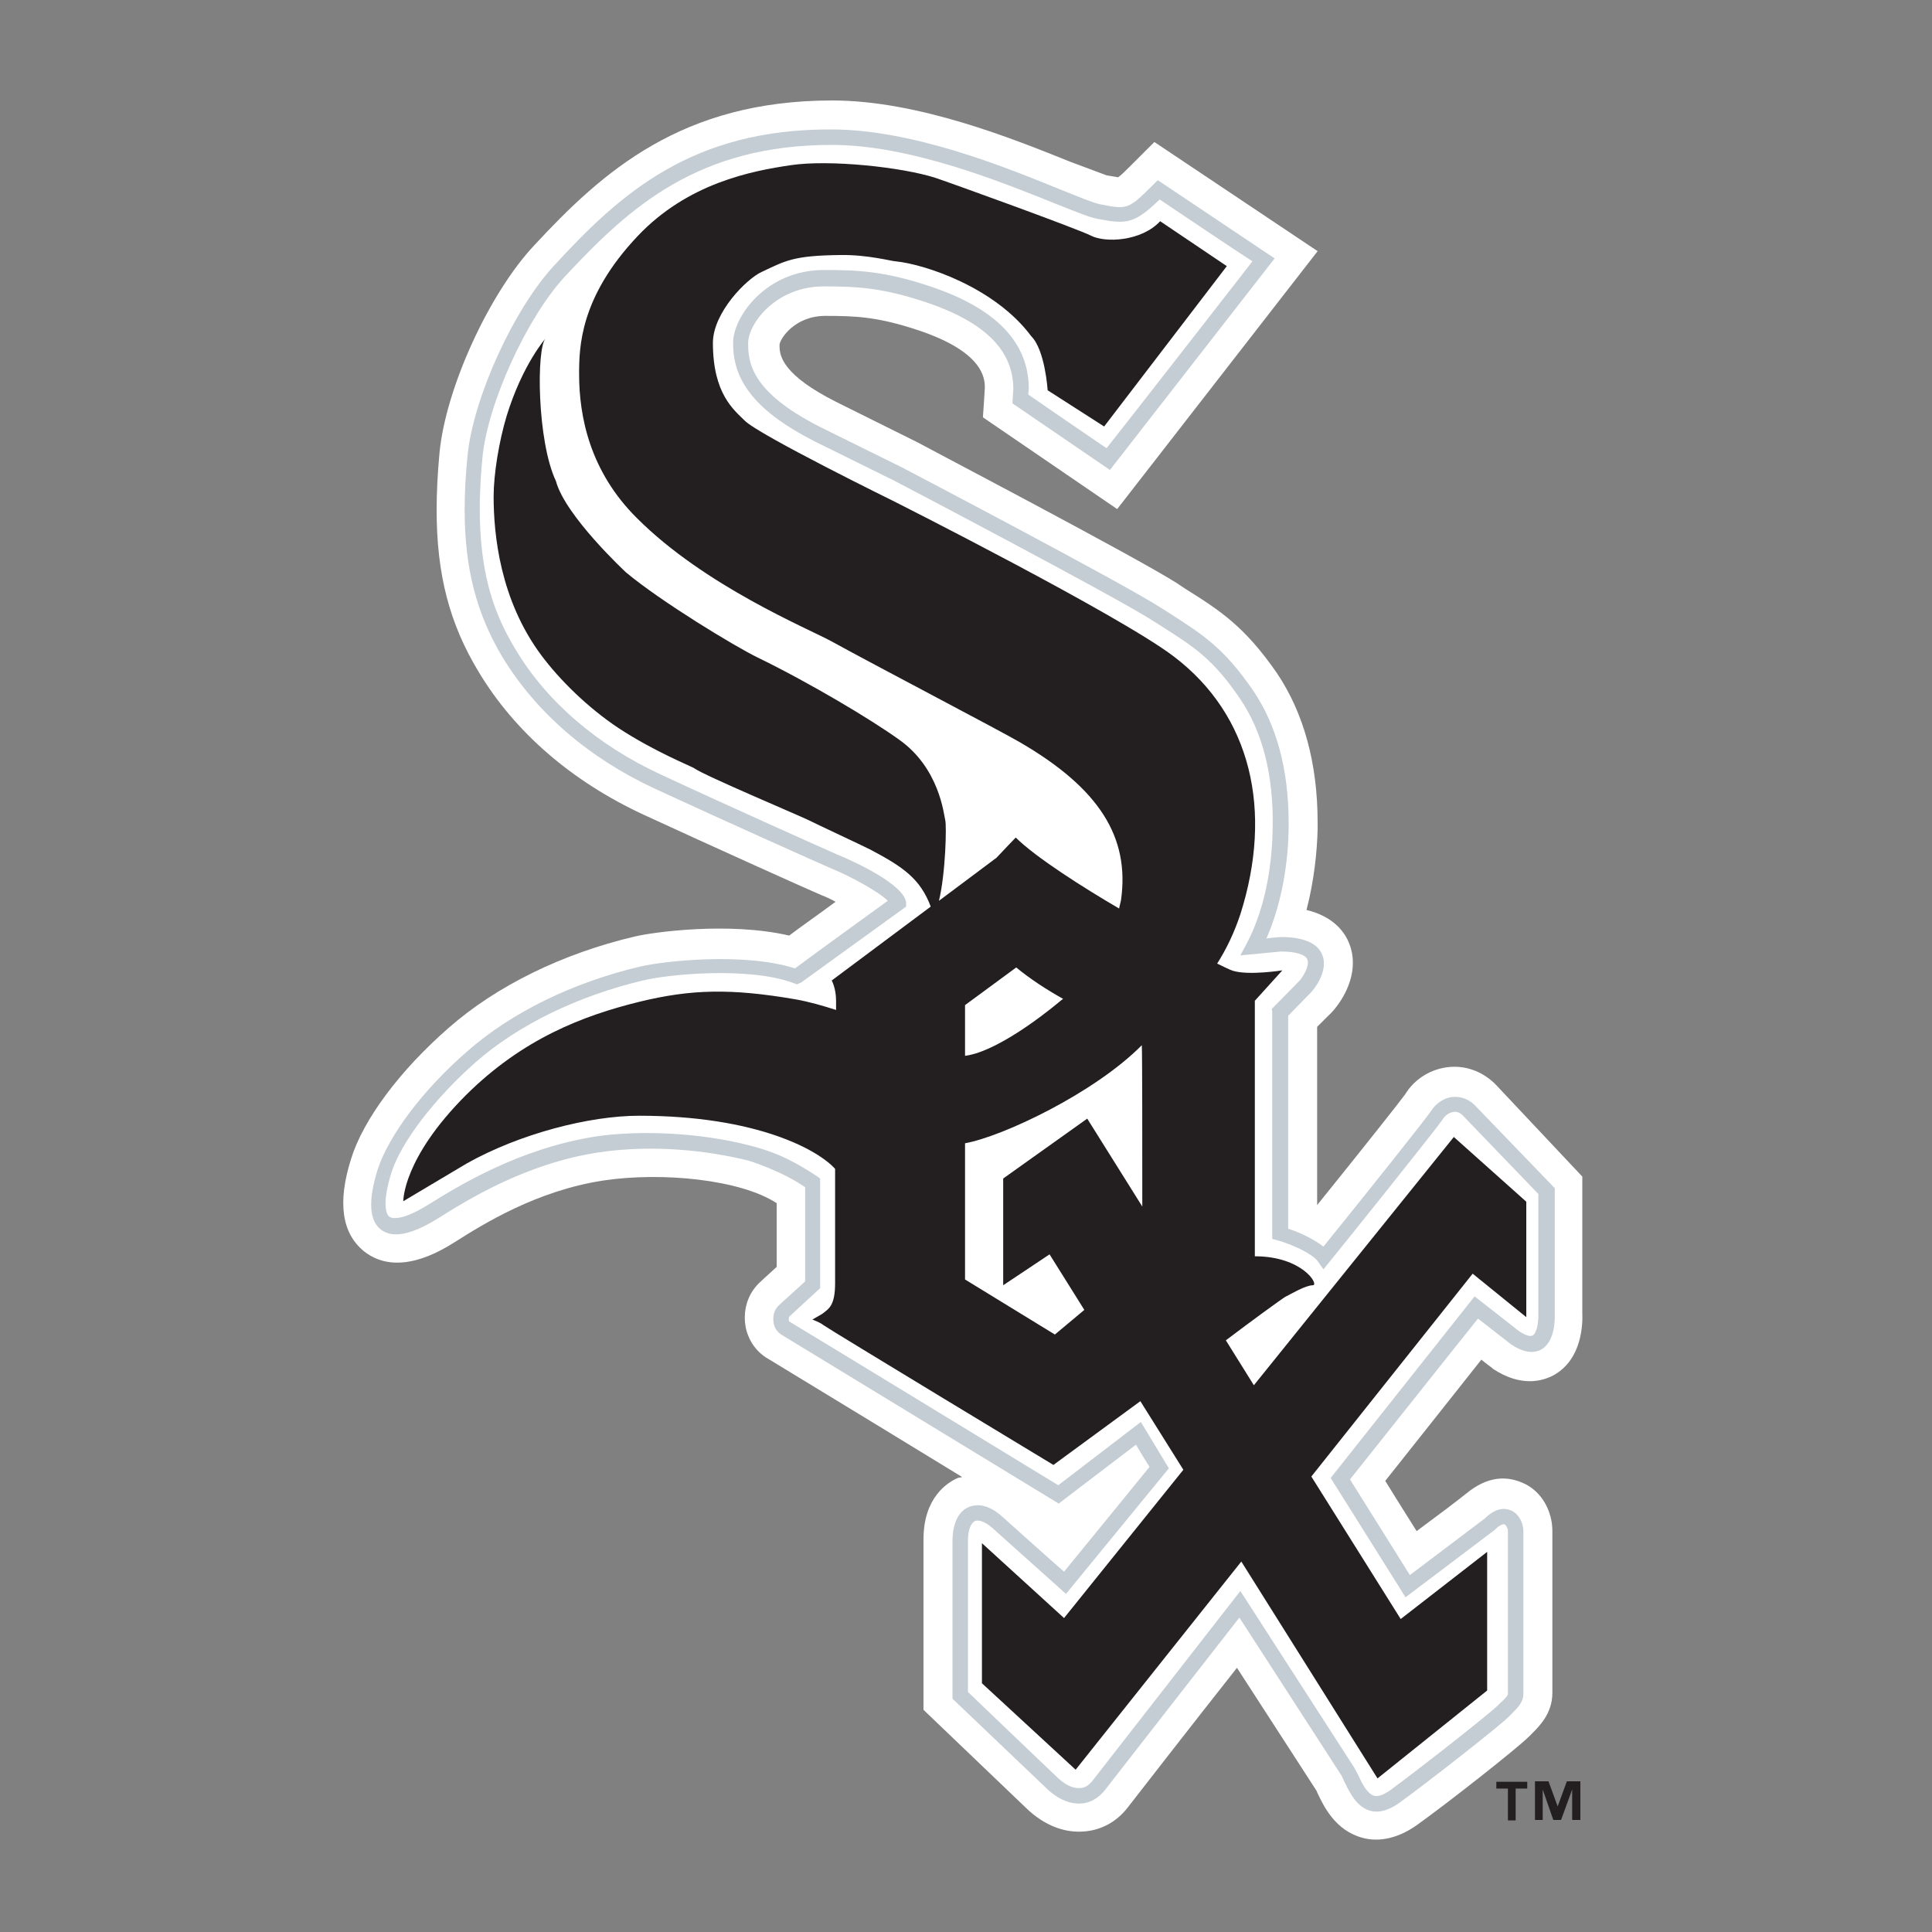 <?xml version="1.0" encoding="utf-8"?>
<!-- Generator: Adobe Illustrator 27.8.0, SVG Export Plug-In . SVG Version: 6.00 Build 0)  -->
<svg version="1.1" id="Calque_1" xmlns="http://www.w3.org/2000/svg" xmlns:xlink="http://www.w3.org/1999/xlink" x="0px" y="0px"
	 viewBox="0 0 400 400" style="enable-background:new 0 0 400 400;" xml:space="preserve">
<rect x="0" y="0" width="400" height="400" fill="#808080" stroke="none"/>
<style type="text/css">
	.st0{fill:#FFFFFF;}
	.st1{fill:#C4CDD3;}
	.st2{fill:#231F20;}
</style>
<g>
	<path id="XMLID_8_" class="st0" d="M110.6,50.8c-9.3,9.9-18.3,29.5-19.6,42.9c-0.4,4.3-0.6,8.2-0.6,11.9c0,13.4,2.7,23.6,8.7,33.5
		c7.5,12.5,19.3,22.7,34.2,29.6c14.1,6.5,34.3,15.6,36.7,16.6c0.8,0.3,1.9,0.8,3,1.4c-4.6,3.4-7.4,5.3-9.6,7
		c-12.5-2.9-28.3-0.7-32,0.2c-14.9,3.5-28.6,10.2-38.5,18.9c-10.1,8.8-17.7,19-20.2,27.1c-2.9,9.1-1.9,15.5,2.7,19.2
		c6.9,5.4,15.8-0.1,18.7-1.9c6-3.8,17-10.7,30.9-12.8c12.1-1.8,28.3-0.2,35.8,4.7c0,4.4,0,9.6,0,13.2c-1.8,1.6-3.7,3.4-3.7,3.4
		c-1.9,1.9-2.9,4.4-2.9,7.1c0,1.2,0.2,2.5,0.7,3.7c1.3,3.4,4.1,4.8,4.1,4.8c24,14.6,24,14.6,40.2,24.5c-0.2,0.1-0.7,0.1-0.9,0.2
		c-2.1,0.9-7.1,4-7.1,12.7V354l20.9,20c4.6,4.6,9.1,5.4,12.1,5.2c3.7-0.2,7-2,9.3-5c0,0,13.9-17.9,22.6-28.9
		c6.4,9.9,16.5,25.5,16.5,25.5c-0.1-0.2,0.2,0.5,0.2,0.5c1.2,2.5,3.6,7.7,9.3,9.2c2.5,0.7,6.5,0.7,11.2-2.6
		c6.3-4.5,20.8-15.9,23.3-18.4l0.5-0.5c1.7-1.7,4.3-4.3,4.3-8.5v-33.6c0-3.6-1.9-8.2-6.4-10c-3.2-1.3-7-1.3-11.4,2.3
		c-2,1.6-5.3,4.1-10.3,7.8c-2.9-4.6-4.4-7-6.5-10.4c4.2-5.3,14.3-18,19.9-25.1c0.7,0.6,2.2,1.7,2.2,1.7l0.2,0.2
		c5.9,3.9,10.4,2.5,12.6,1.3c5.9-3.3,6-10.7,5.9-12.9l0-28.2L310.1,225c-2.6-2.9-6.2-4.4-9.9-4.1c-3.8,0.3-7.3,2.4-9.3,5.7
		c-1,1.4-9.4,12-18.2,22.9c0-8.1,0-32.2,0-36.9c1.1-1.1,2.2-2.2,2.2-2.2c1.6-1.4,5.2-5.8,5.2-11.1c0-1.2-0.2-2.5-0.7-3.8
		c-1-2.7-3.5-5.8-8.9-7.1c1.6-6.2,2.2-12.2,2.3-16.8c0-0.4,0-0.9,0-1.3c0-12.3-2.9-22.7-8.4-30.9c-6.7-9.7-11.8-13-19-17.5l-1.8-1.2
		c-8.3-5.3-52-28.2-53.8-29.2c-0.2-0.1-16.7-8.3-16.7-8.3c-10.9-5.5-11.7-9.4-11.7-11.5c0-0.1,0-0.3,0-0.4c0.2-1.3,3.2-5.9,9.5-5.9
		c6.4,0,10.9,0.2,19.3,3c13.4,4.5,13.7,9.9,13.7,11.9c0,0.5-0.4,6.1-0.4,6.1l27.8,19L272.8,52L239,29.4l-4.5,4.5
		c-1.5,1.5-2.4,2.4-3,2.8c-0.7-0.1-2.4-0.4-2.4-0.4l-7.5-2.8c-11.7-4.7-31.4-12.7-49.3-12.7C141.1,20.8,124.7,35.6,110.6,50.8"/>
	<path class="st1" d="M114.8,54.9c-8.4,9-16.8,27.4-18,39.4c-0.4,4-0.6,7.8-0.6,11.2c0,12.3,2.5,21.6,7.8,30.5
		c6.9,11.4,17.8,20.9,31.6,27.3c14.7,6.8,34.4,15.6,36.5,16.5c4,1.6,10.1,5,11.7,6.7c-2.1,1.5-18.2,13.2-19.2,14
		c-10.6-3.4-27.3-1.5-32-0.4c-14,3.3-26.7,9.5-35.9,17.6c-9.2,8-16.2,17.4-18.5,24.4c-2,6.4-1.8,10.6,0.7,12.5
		c2.4,1.8,6.2,1.1,11.7-2.3c5.9-3.7,18.1-11.4,33.3-13.7c11.3-1.7,22.6-0.4,31.1,1.7c0,0,6.6,2,11.7,5.5c0,1.6,0,18.2,0,19.5
		c-0.9,0.8-5.5,5-5.5,5c-0.8,0.8-1.1,1.8-1.1,2.8c0,0.6,0.1,1.1,0.3,1.6c0.4,1.1,1.5,1.7,1.5,1.7l57.3,34.9c0,0,13.6-10.4,16-12.2
		c0.9,1.6,2.1,3.5,2.8,4.6c-1.2,1.5-15.9,19.5-17.7,21.7c-2.1-1.8-12.8-11.4-12.8-11.4c-3.2-2.9-5.7-2.5-6.9-2
		c-2.2,0.9-3.4,3.5-3.4,7.1v32.6l19.2,18.3c3,3,5.7,3.5,7.4,3.4c1.9-0.1,3.6-1.1,4.9-2.7c0,0,22.1-28.4,27.9-35.8
		c2.2,3.4,21.2,32.8,21.2,32.8l0.6,1.3c1,2,2.4,5.1,5.3,5.9c1.8,0.5,3.9-0.1,6.1-1.7c6.2-4.5,20.6-15.8,22.6-17.8l0.5-0.5
		c1.4-1.4,2.5-2.5,2.5-4.2v-33.7c0-1.6-0.9-3.6-2.6-4.3c-1.2-0.5-3.1-0.6-5.4,1.7c0.1-0.1-11.5,8.7-15.5,11.7
		c-1.5-2.4-11.4-18.2-12.4-19.8c1.3-1.6,24.7-31.1,26.5-33.3c1.8,1.4,6.8,5.3,6.8,5.3c2.5,1.7,4.6,2,6.3,1.1c3-1.7,2.8-6.7,2.8-7.3
		V246l-16.2-16.8c-1.3-1.5-3-2.2-4.8-2.1c-1.8,0.1-3.6,1.3-4.6,2.9c-0.9,1.4-13.4,17.1-22.3,28.1c-2.3-1.8-5.6-3.2-7.3-3.7
		c0-2.2,0-42.9,0-44.1c0.6-0.6,4.3-4.4,4.3-4.4c0.6-0.5,3.1-3.4,3.1-6.4c0-0.6-0.1-1.2-0.3-1.7c-0.9-2.5-3.9-3.8-8.6-3.8
		c-0.1,0-1.6,0.1-3,0.3c3.5-8,4.5-16.6,4.6-22.7c0-0.4,0-0.8,0-1.2c0-11.1-2.5-20.3-7.4-27.5c-6-8.7-10.2-11.4-17.2-15.9l-1.9-1.2
		c-8.1-5.2-51.6-28-53.5-29c0,0-16.6-8.2-16.6-8.2C157,82,154.9,76.3,154.9,71.5c0-0.2,0-0.4,0-0.6c0.1-4,5.8-11.6,15.6-11.6
		c6.8,0,12,0.2,21.3,3.3c12.1,4.1,18,9.9,18,18c0,0-0.2,2.9-0.2,2.9l20.2,13.8l34.1-43.8l-24.2-16.2l-0.9,0.9
		c-5.2,5.2-5.4,5.2-11,4.1c-1.5-0.3-4.6-1.6-8.6-3.2c-11.3-4.6-30.3-12.3-47.1-12.3C143.3,26.7,128.5,40,114.8,54.9 M165.9,203.4
		l21.7-15.7v-0.8c-0.3-3.7-10.6-8.5-14.3-10c-2.1-0.9-22-9.8-36.4-16.5c-13.2-6.1-23.7-15.1-30.2-26c-4.8-8-8.9-18.3-6.8-39.8
		c1.1-11.2,9.3-29.1,17.2-37.5c13.3-14.3,27.5-27.1,55.1-27.1c16.1,0,34.7,7.5,45.9,12c4.3,1.7,7.4,3,9.1,3.3c6.1,1.2,7.7,1,12.9-4
		c1.8,1.2,16.8,11.3,19.2,12.8c-1.9,2.5-28.5,36.6-30.2,38.7c-2.1-1.4-14.9-10.2-16.2-11.1c0-0.6,0.1-1.2,0.1-1.2
		c0-9.6-6.8-16.6-20.1-21.1c-9.7-3.3-15.4-3.5-22.3-3.5c-12,0-18.6,9.6-18.8,14.7c-0.3,8.3,4.9,14.7,16.9,20.8
		c0,0,16.6,8.2,16.6,8.2c0.4,0.2,45.2,23.7,53.2,28.8l1.9,1.2c6.9,4.4,10.7,6.8,16.3,15c4.7,6.9,7,15.9,6.8,26.8
		c-0.1,6.4-1.1,15.7-5.3,23.8l-1.4,2.6l8.4-0.8c3,0,5.1,0.6,5.5,1.7c0.5,1.4-1.2,4-1.9,4.6l-5.5,5.6l0.1,0.5v47.1l1.1,0.3
		c2.6,0.7,7,2.6,8.3,4.3l1.2,1.7l1.3-1.6c2.3-2.8,22.2-27.6,23.5-29.6c0.5-0.8,1.4-1.3,2.2-1.4c0.8-0.1,1.5,0.3,2.1,1
		c0,0,13.2,13.7,15.4,16c0,1.2,0,24.9,0,24.9c0,0.1,0,0.2,0,0.4c0,1.6-0.4,3.6-1.2,4c-0.5,0.3-1.6-0.1-2.8-0.9c0,0-9.2-7.2-9.2-7.2
		l-29.8,37.6l15.5,24.7l18.4-13.9c1.1-1.1,1.8-1.3,2.1-1.2c0.4,0.2,0.7,0.9,0.7,1.4v33.7c0,0.4-0.7,1.1-1.6,1.9l-0.5,0.5
		c-1.8,1.8-15.7,12.7-22.2,17.5c-1.4,1-2.5,1.4-3.4,1.2c-1.4-0.4-2.5-2.5-3.2-4.1l-0.9-1.7l-23.6-36.6l-30.7,39.4
		c-0.5,0.6-1.3,1.4-2.6,1.4c-1.5,0.1-3.2-0.8-4.9-2.5c0,0-17.3-16.5-18.2-17.4c0-1.3,0-31.3,0-31.3c0-2.6,0.8-3.8,1.5-4.1
		c0.8-0.3,2.1,0.2,3.5,1.4c0,0,15.3,13.7,15.3,13.7l21.3-26l-5.8-9.6c0,0-15.5,11.9-17.1,13.1c-1.8-1.1-55.6-33.9-55.7-33.9
		c-0.1-0.1-0.1-0.3-0.1-0.5c0-0.2,0.1-0.4,0.1-0.5l6.4-5.9l0-0.7v-22l-0.7-0.5c-4.3-2.8-7.8-4.8-14.1-6.4c-10.6-2.7-23-3.1-31.7-1.8
		c-15.9,2.5-28.5,10.3-34.6,14.1c-5.8,3.6-7.7,2.8-8.1,2.5c-0.9-0.7-1.3-3.5,0.4-9c2-6.4,8.9-15.4,17.5-23
		c8.8-7.7,21.1-13.7,34.6-16.9c5.3-1.3,21.8-2.9,31.1,0.5l0.8,0.3L165.9,203.4z"/>
	<path class="st2" d="M316.2,370.3h-2.4v6.6h-1.6v-6.6h-2.4v-1.4h6.4 M327.1,376.8h-1.6v-6.3h0l-2.3,6.3h-1.6l-2.2-6.3h0v6.3h-1.6
		v-8h2.8l1.9,5.2h0l1.9-5.2h2.8V376.8L327.1,376.8z"/>
	<path class="st2" d="M316,272.7v-23.9l-15-13.4l-41.4,51.4l-5.8-9.3c5-3.8,11.6-8.6,12.3-9c1.2-0.6,4.2-2.4,5.7-2.4
		c1.4,0-2.1-6-12-6v-52.9l5.7-6.3c0,0-6.9,1.1-10.2,0.1c-0.7-0.2-1.8-0.8-3.3-1.5c1.9-3,3.5-6.3,4.8-10.2
		c6.8-21.4,2.3-41.2-13.8-53.4c-11.3-8.6-57.7-32-57.7-32s-28.1-13.8-31.1-16.8c-2.2-2.2-6.6-5.5-6.6-16.1c0-6.3,7-13.3,10.1-14.7
		c4.9-2.3,6.5-3.4,16.3-3.5c5.6-0.1,10.7,1.3,11.4,1.3c6.1,0.6,20.6,5.4,28.1,15.5c2.9,2.9,3.4,11.2,3.4,11.2l11.7,7.5l25.4-33.2
		l-13.8-9.3c-3.9,4.2-11.4,4.5-14.3,3c-3-1.5-28.7-10.8-32.3-12c-6.9-2.2-21.8-3.8-29.9-2.6c-8.1,1.2-21.3,3.7-31.7,14.7
		C120,61.6,119.9,72,119.9,77.5c0,8.7,2.2,20.1,12,29.8c14,14,35.3,22.8,40.1,25.4c8.5,4.7,35.3,18.7,39.2,21
		c16.5,9.6,22.7,19.7,20.9,32.6c-0.1,0.6-0.3,1.2-0.4,1.8c-7.2-4.2-17.3-10.6-21.4-14.7c0,0-2.5,2.6-4,4.2l-11.9,8.9
		c1.4-5.8,1.6-15.7,1.3-16.7c-0.3-1.2-1.2-10.8-9.6-16.7c-5.7-4.1-18.4-11.7-29.3-17c-4.7-2.3-19.9-11.5-27.2-17.6
		c0,0-12.6-11.7-14.5-18.9C111.2,91.4,111,72,113,70c0,0-4.8,5.4-8.1,16.1c-1.6,5.3-2.7,12.1-2.7,16.7c0,7.8,1.3,21.4,9.9,32.9
		c3.8,5.1,9.6,10.8,15.9,15c7.6,5,15.3,8,15.8,8.4c2.1,1.5,21.8,9.8,23.6,10.7c1.8,0.9,10.8,5.1,12.8,6.1c6.8,3.6,10.3,6,12.5,11.8
		l-20.5,15.3c0,0,0.9,1.6,0.9,4.2c0,0,0,0.7,0,1.9c-2.8-0.9-5.6-1.7-8.4-2.2c-13.4-2.3-21.6-2.1-32.3,0.5
		c-11.8,2.9-24.2,7.7-35.9,19.3c-13.2,13.2-13,22-13,22l13.1-7.8c11-6.2,25.5-9.9,35.7-9.9c24.4,0,37.1,7.1,40.6,11
		c0,12.3,0,23.2,0,23.7c0,4.7-1.4,5.3-2.5,6.2c-0.4,0.3-0.7,0.4-2.2,1.3c0,0,1.8,0.7,2.2,1.1c1.2,0.9,47.7,29,47.7,29l18-13.2
		l8.9,14.2l-24.7,30.7l-17-15.5v29l19.4,17.9l34.3-43.1l28.2,44.9l22.7-18.2v-28.7L290,335.2l-18.5-29.5l33.4-42 M199.8,208.1
		l10.6-7.8c2.9,2.4,6.3,4.6,9.7,6.5c-0.2,0.2-0.4,0.3-0.4,0.3s-12.2,10.5-19.9,11.5L199.8,208.1L199.8,208.1z M218.4,276.3
		l-18.6-11.4v-28.2c7.8-1.4,26.8-10.4,36.6-20.3c0.1,1.9,0.1,20.7,0.1,33.4l-11.4-18.2l-17.4,12.4v22.1l9.6-6.4l7.2,11.5
		L218.4,276.3z"/>
</g>
</svg>
